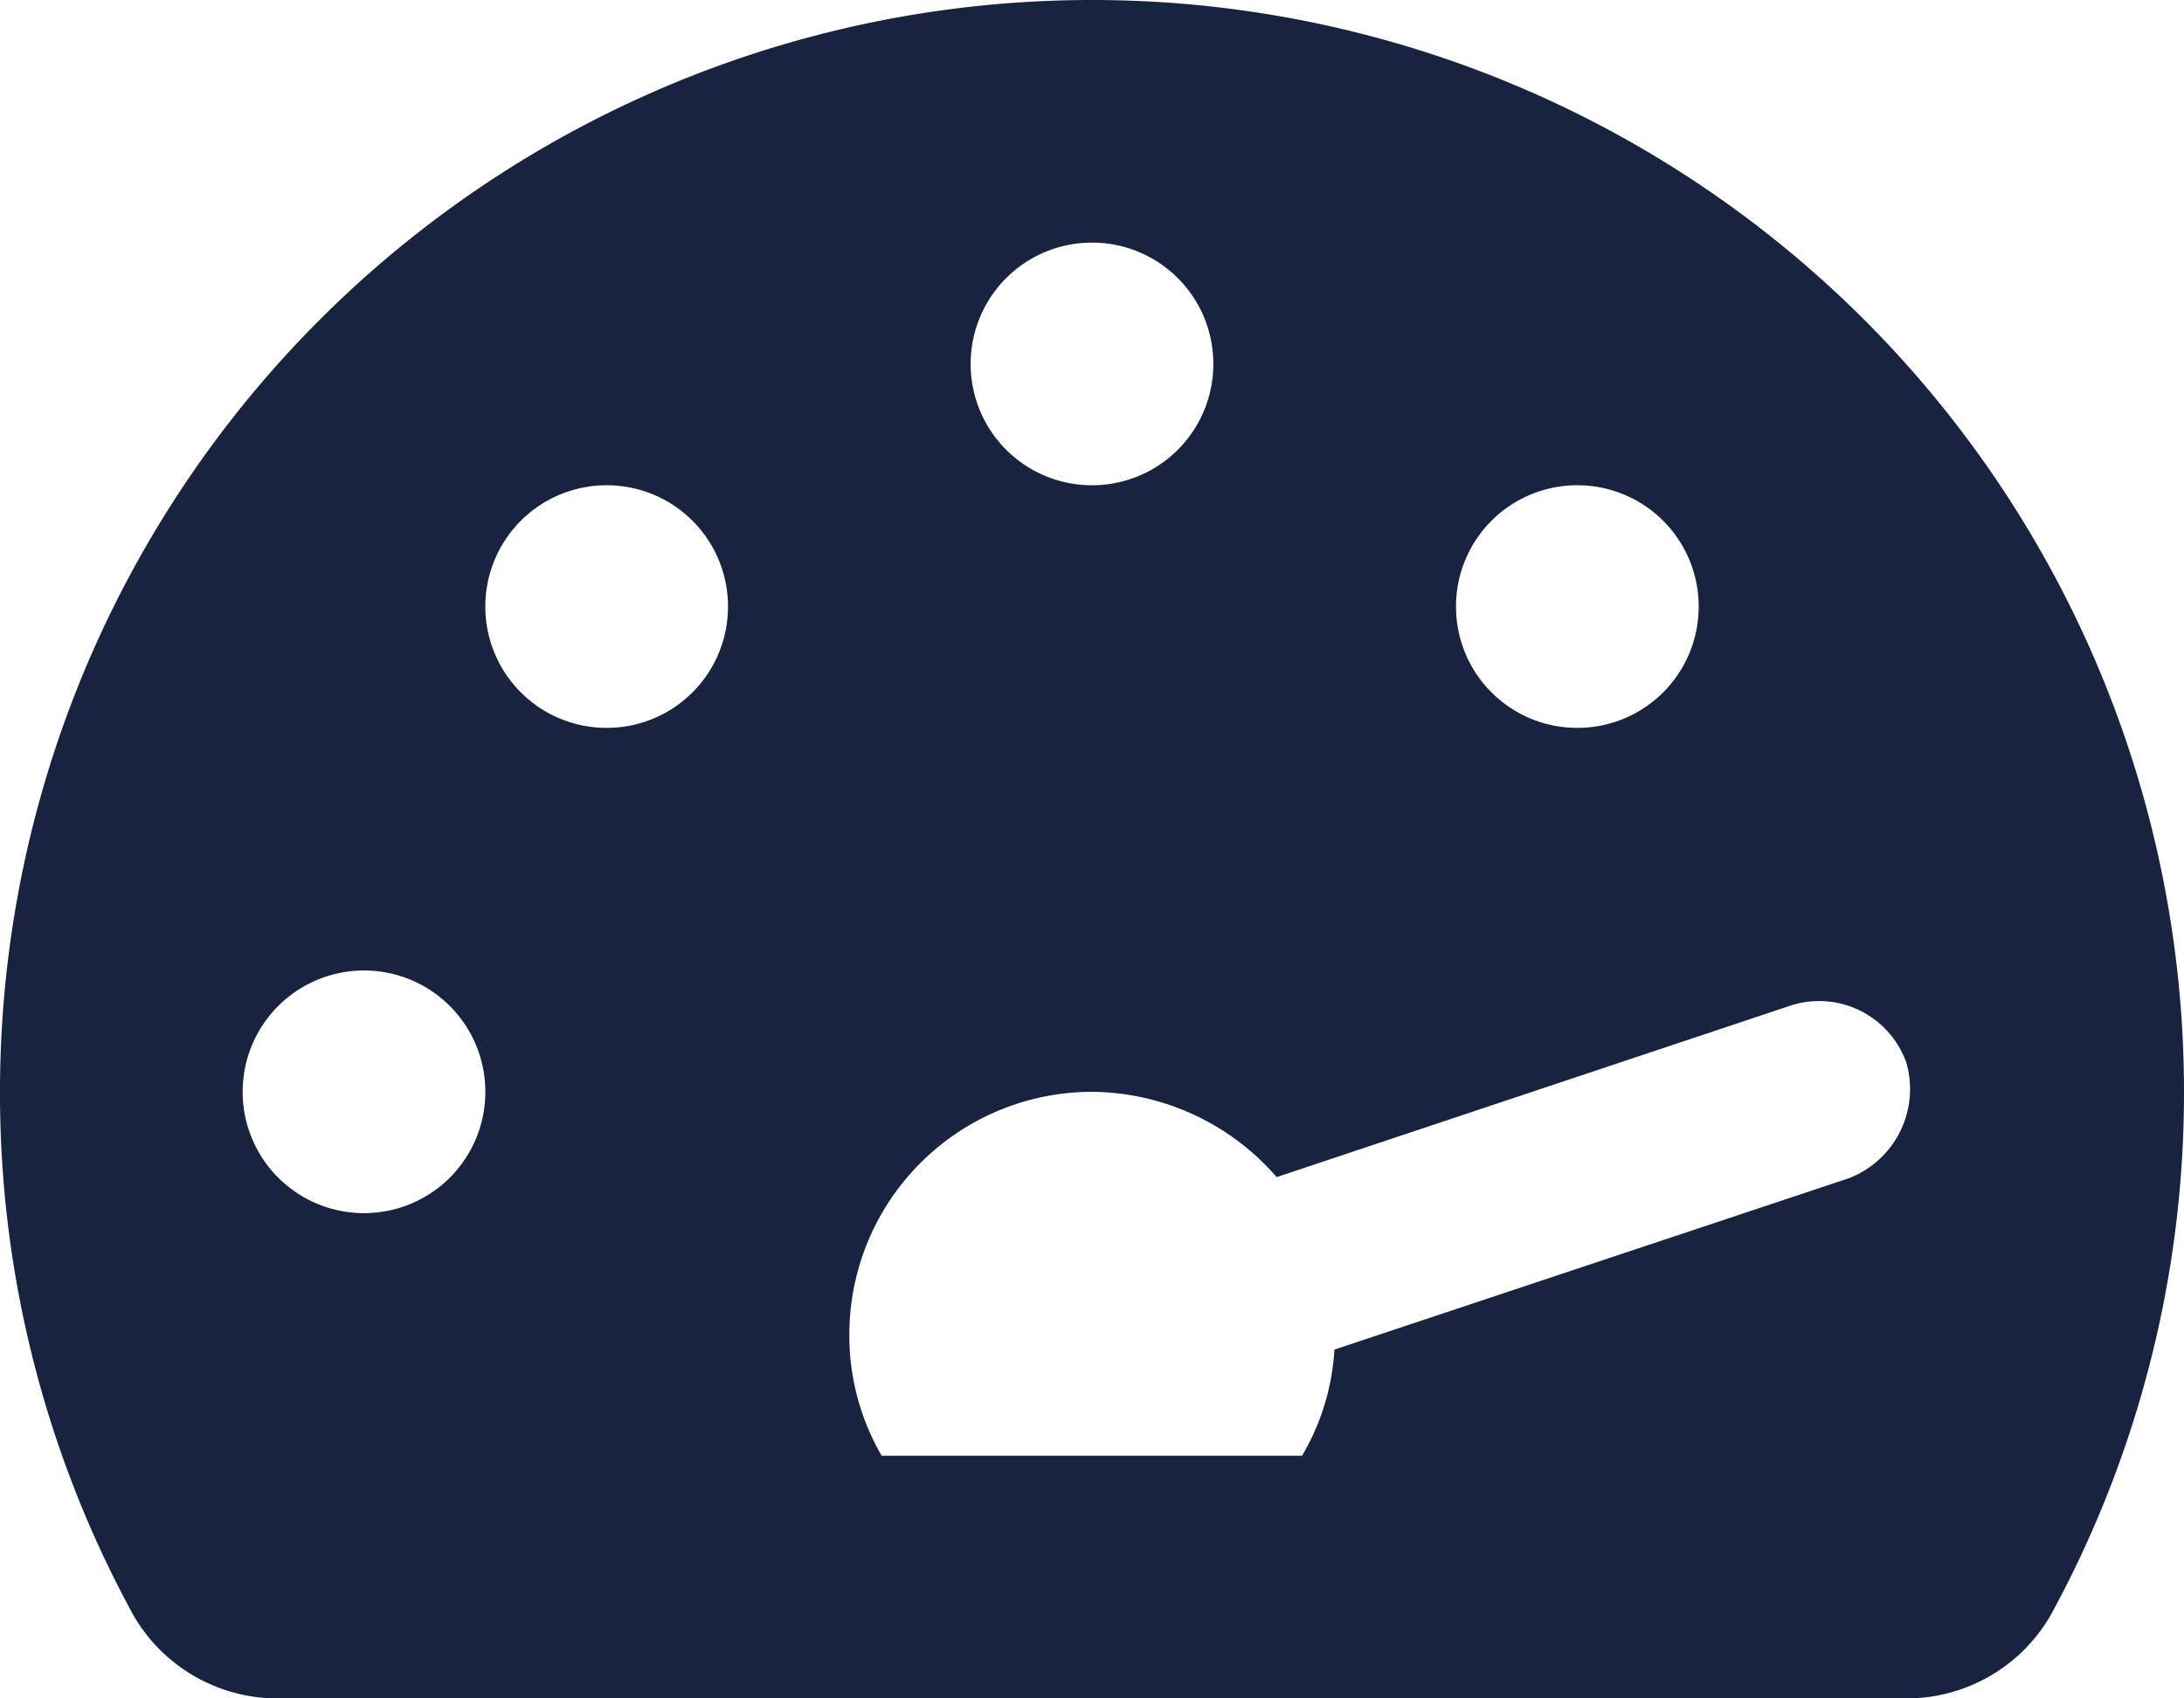 <svg xmlns="http://www.w3.org/2000/svg" width="33.75" height="26.25" viewBox="0 0 33.75 26.25"><path d="M0-7.5A16.872,16.872,0,0,1,16.875-24.375,16.872,16.872,0,0,1,33.75-7.5,16.836,16.836,0,0,1,31.688.592a2.571,2.571,0,0,1-2.279,1.283H4.344A2.571,2.571,0,0,1,2.063.592,16.8,16.8,0,0,1,0-7.5ZM15-18.75a1.873,1.873,0,0,0,1.875,1.875A1.873,1.873,0,0,0,18.75-18.75a1.873,1.873,0,0,0-1.875-1.875A1.873,1.873,0,0,0,15-18.75ZM7.5-7.5A1.873,1.873,0,0,0,5.625-9.375,1.874,1.874,0,0,0,3.75-7.5,1.874,1.874,0,0,0,5.625-5.625,1.873,1.873,0,0,0,7.5-7.5Zm0-7.5a1.873,1.873,0,0,0,1.875,1.875A1.873,1.873,0,0,0,11.25-15a1.873,1.873,0,0,0-1.875-1.875A1.873,1.873,0,0,0,7.5-15Zm18.75,0a1.873,1.873,0,0,0-1.875-1.875A1.873,1.873,0,0,0,22.5-15a1.873,1.873,0,0,0,1.875,1.875A1.873,1.873,0,0,0,26.25-15ZM20.121-1.875a3.634,3.634,0,0,0,.5-1.641L28.57-6.164a1.477,1.477,0,0,0,.891-1.781,1.429,1.429,0,0,0-1.781-.891L19.729-6.182A3.814,3.814,0,0,0,16.875-7.5a3.753,3.753,0,0,0-3.75,3.75,3.693,3.693,0,0,0,.5,1.875Z" transform="translate(0 24.375)" fill="#182340"/></svg>